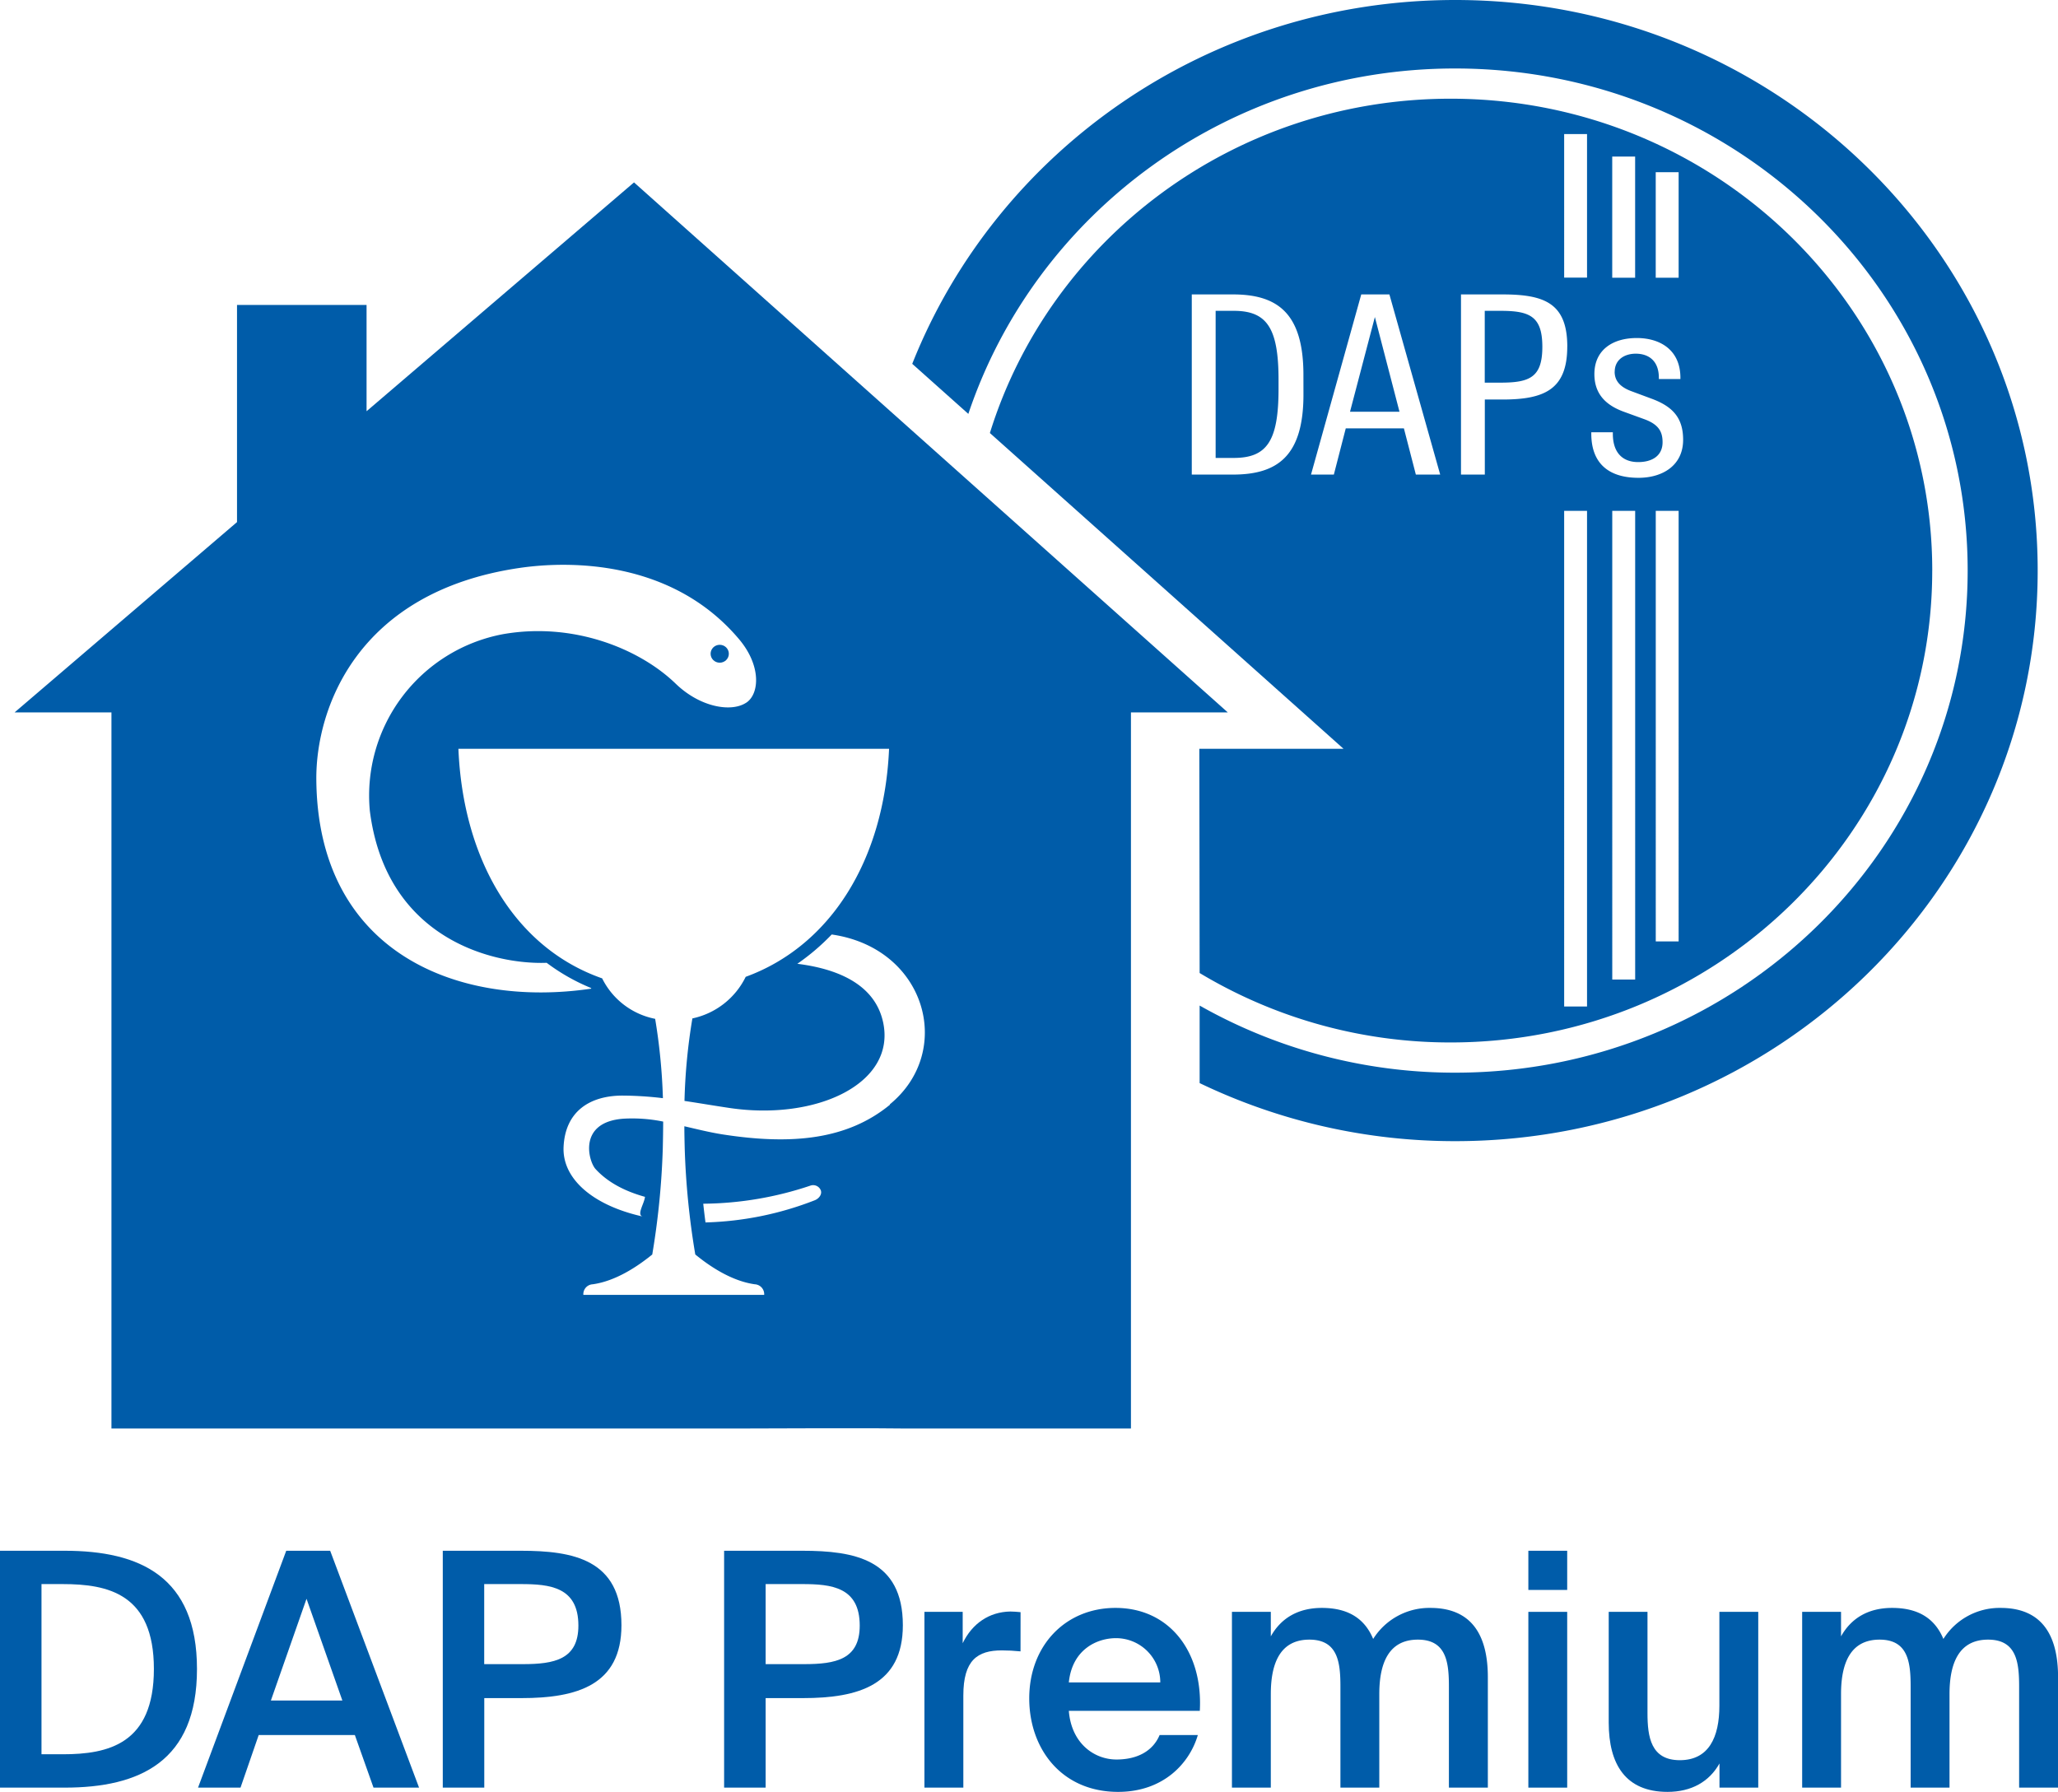 <svg id="Ebene_1" data-name="Ebene 1" xmlns="http://www.w3.org/2000/svg" viewBox="0 0 604.6 526.45"><defs><style>.cls-1{fill:#005ca9;}.cls-2{fill:none;stroke:#005ca9;}</style></defs><title>DAP_Premium</title><path class="cls-1" d="M19,455.61c22.07,0,38.87,7.58,38.87,34.74S41.08,525.2,19,525.2H0V455.61Zm-.58,9.79H12.19v50h6.24c13.34,0,26.78-3,26.78-25.06S31.77,465.4,18.43,465.4Z"/><path class="cls-1" d="M84.09,455.61H97l26.11,69.59H109.73l-5.48-15.45H76L70.66,525.2H58.18Zm-4.51,44h21L90.05,469.72Z"/><path class="cls-1" d="M153,455.61c15.27,0,29.57,2.49,29.57,21.88,0,17.57-13,21.41-29.38,21.41H142.27v26.3H130.08V455.61Zm-10.75,9.79v23.52H153.6c9.21,0,16.32-1.35,16.32-11.33,0-11.33-8.35-12.19-16.9-12.19Z"/><path class="cls-1" d="M235.68,455.61c15.26,0,29.56,2.49,29.56,21.88,0,17.57-13,21.41-29.37,21.41H224.93v26.3h-12.2V455.61Zm-10.75,9.79v23.52h11.32c9.22,0,16.32-1.35,16.32-11.33,0-11.33-8.35-12.19-16.89-12.19Z"/><path class="cls-1" d="M299.81,485.17c-1.92-.19-3.75-.29-5.48-.29-7.19,0-11.32,2.88-11.32,13.25V525.2H271.58V473.56h11.24v9.21c2.78-5.76,7.77-9.21,14-9.31.86,0,2.11.1,3,.19Z"/><path class="cls-1" d="M314,502.64c.76,9.6,7.48,14.3,14,14.3,6,0,10.66-2.39,12.67-7.19h11.23c-2.4,8.25-10.08,16.7-23.42,16.7-16.61,0-26.11-12.67-26.11-27.46,0-15.55,10.66-26.59,25.34-26.59,15.84,0,25.73,12.87,24.77,30.24Zm0-8.35h26.87a13,13,0,0,0-13.15-13C322.37,481.33,315,484.5,314,494.29Z"/><path class="cls-1" d="M373.34,525.2H361.92V473.56h11.42v7.2c3-5.38,8.06-8.36,15-8.36,8,0,12.67,3.36,15.07,9.12a19.51,19.51,0,0,1,16.8-9.12c12.19,0,16.89,8.07,16.89,20.36V525.2H425.66V495.54c0-7-.67-13.82-9.12-13.82s-11.33,6.72-11.33,16V525.2H393.79V495.54c0-7-.67-13.82-9.12-13.82s-11.33,6.72-11.33,16Z"/><path class="cls-1" d="M460.41,455.61v11.51H449V455.61Zm0,17.95V525.2H449V473.56Z"/><path class="cls-1" d="M505.15,518.1c-3,5.37-8.26,8.35-15.27,8.35-12.28,0-17.27-8.06-17.27-20.35V473.56H484v29.75c0,7,1,13.83,9.5,13.83s11.62-6.72,11.62-16V473.56h11.42V525.2H505.15Z"/><path class="cls-1" d="M540.86,525.2H529.44V473.56h11.42v7.2c3-5.38,8.06-8.36,15-8.36,8,0,12.67,3.36,15.07,9.12a19.51,19.51,0,0,1,16.8-9.12c12.19,0,16.89,8.07,16.89,20.36V525.2H593.18V495.54c0-7-.67-13.82-9.12-13.82s-11.33,6.72-11.33,16V525.2H561.31V495.54c0-7-.67-13.82-9.12-13.82s-11.33,6.72-11.33,16Z"/><path class="cls-1" d="M261.44,324.57c-12.48,10.24-28.71,11.87-49,8.74-3.76-.58-7.56-1.53-11.39-2.42,0,2.07.05,4.28.11,6.67a229.39,229.39,0,0,0,3.1,31c4.46,3.66,10.8,7.82,17.49,8.76a2.91,2.91,0,0,1,2.75,3.11H171.38a2.9,2.9,0,0,1,2.75-3.11c6.67-.94,13-5.1,17.49-8.75a230,230,0,0,0,3.09-31.05c.07-2.92.11-5.56.12-8a45.13,45.13,0,0,0-11.68-.85c-13.54,1-10.22,12.62-8.18,14.8,3.67,4,8.74,6.55,14.51,8.16-.19,2-2.58,5.36-.62,5.79-14.61-3.23-23.77-11.08-23.29-20.54.52-10.3,7.6-14.94,17.18-15a103.92,103.92,0,0,1,12,.76,172.25,172.25,0,0,0-2.28-23.31,22.11,22.11,0,0,1-15.57-11.89c-25.49-8.9-40.86-34.69-42.23-67.45H261.19c-1.4,32.55-17.1,57.87-42.12,67a22.66,22.66,0,0,1-15.66,12.22,170.67,170.67,0,0,0-2.32,24.24c4.4.66,8.78,1.41,13.22,2.07,25.58,3.79,48.84-7.16,45.17-25-2.2-10.68-12.28-15.74-25.24-17.36a65.7,65.7,0,0,0,10.1-8.61c27.76,4,36.1,34.29,17.1,49.88m-42.19-118c-4.36,2.92-13.56,1.4-20.76-5.58-10.59-10.23-30.05-18.2-50.84-14.51a48.25,48.25,0,0,0-39,51.88c4.75,37.6,36.18,45.22,51.95,44.65a58.47,58.47,0,0,0,13,7.39l.13.2c-39.33,5.82-80.45-10.67-80.8-61.51-.14-20.52,11.76-55,59.56-62.07,14.66-2.17,44.88-2.49,64.61,20.89,6.62,7.83,6,16.09,2.17,18.66m20.08,146.21a94.94,94.94,0,0,1-32.09,6.51q-.35-2.62-.66-5.5a101.12,101.12,0,0,0,31.49-5.32,2.42,2.42,0,0,1,3.05,1.4c.42,1.17-.56,2.43-1.79,2.91M360.71,209.31,186.26,53.59l-78.57,67.23V89.59H69.63v63.8L4.28,209.31H32.74V419.69H217.51l23.44-.07h15.51l9.25.07h66.54V209.31Z"/><path class="cls-1" d="M598.63,167.63C598.63,75.05,522,0,427.51,0,354.88,0,292.83,44.34,268,106.89l16.48,14.71c19.75-58.92,76.3-101.48,143-101.48,83.17,0,150.58,66,150.58,147.51S510.68,315.15,427.51,315.15a152.1,152.1,0,0,1-75.08-19.72v22.78a172.94,172.94,0,0,0,75.08,17.06c94.51,0,171.12-75,171.12-167.64"/><path class="cls-1" d="M375.61,114.32v-2.78c0-15.41-3.57-20.22-13.19-20.22h-5.29v43.22h5.29c9.62,0,13.19-4.74,13.19-20.22m21,6.64h14.53l-7.23-27.82Zm56.5-19.06c0-9-3.73-10.58-12.3-10.58h-4.62v21.1h4.62c8.57,0,12.3-1.54,12.3-10.52m21.24,7.3c0,2.56,1.49,4.45,4.84,5.7l5.89,2.19c6.19,2.26,9.39,5.54,9.39,12.12,0,7.51-6,11.17-13.12,11.17-8.34,0-13.86-3.87-13.86-13V127h6.33v.43c0,5.55,2.84,8.33,7.46,8.33,3.95,0,7.15-1.75,7.15-5.84,0-3.14-1.19-5.26-5.44-6.79L477.13,121c-5.07-1.83-8.73-5-8.73-11.1,0-7.08,5.37-10.59,12.45-10.59,6.78,0,12.82,3.43,12.82,11.69v.36h-6.33V111c0-5.19-3.21-7.09-6.79-7.09-3.2,0-6.18,1.68-6.18,5.33m18.78-27.64h-6.73v-31h6.73Zm-12.78,0h-6.73V46h6.73ZM466.24,295.7h-6.72V150.08h6.72Zm0-214.14h-6.72V39.38h6.72Zm-5.81,20.27c0,12.7-6.86,15.55-19.08,15.55h-5.14v22.05h-7V86.5h12.15c12.22,0,19.08,2.47,19.08,15.33m13.21,48.25h6.73V287.79h-6.73Zm12.78,0h6.72V276.59h-6.72Zm-63.33-10.65h-7.15l-3.51-13.58H395.36l-3.5,13.58h-6.71L399.91,86.5h8.27Zm-40.17-23.51c0,18.11-7.68,23.51-20.72,23.51H350.12V86.5H362.2c13,0,20.72,5.4,20.72,23.65Zm184.73,51.71C567.65,91.08,504.3,29,426.17,29c-63.8,0-117.72,41.38-135.36,98.22L394.71,220H352.34l.09,65.87a142.88,142.88,0,0,0,73.74,20.4c78.13,0,141.48-62.05,141.48-138.6"/><path class="cls-1" d="M211.44,194.2a2.13,2.13,0,1,0-2.18-2.13,2.15,2.15,0,0,0,2.18,2.13"/><ellipse class="cls-2" cx="211.44" cy="192.07" rx="2.18" ry="2.13"/></svg>